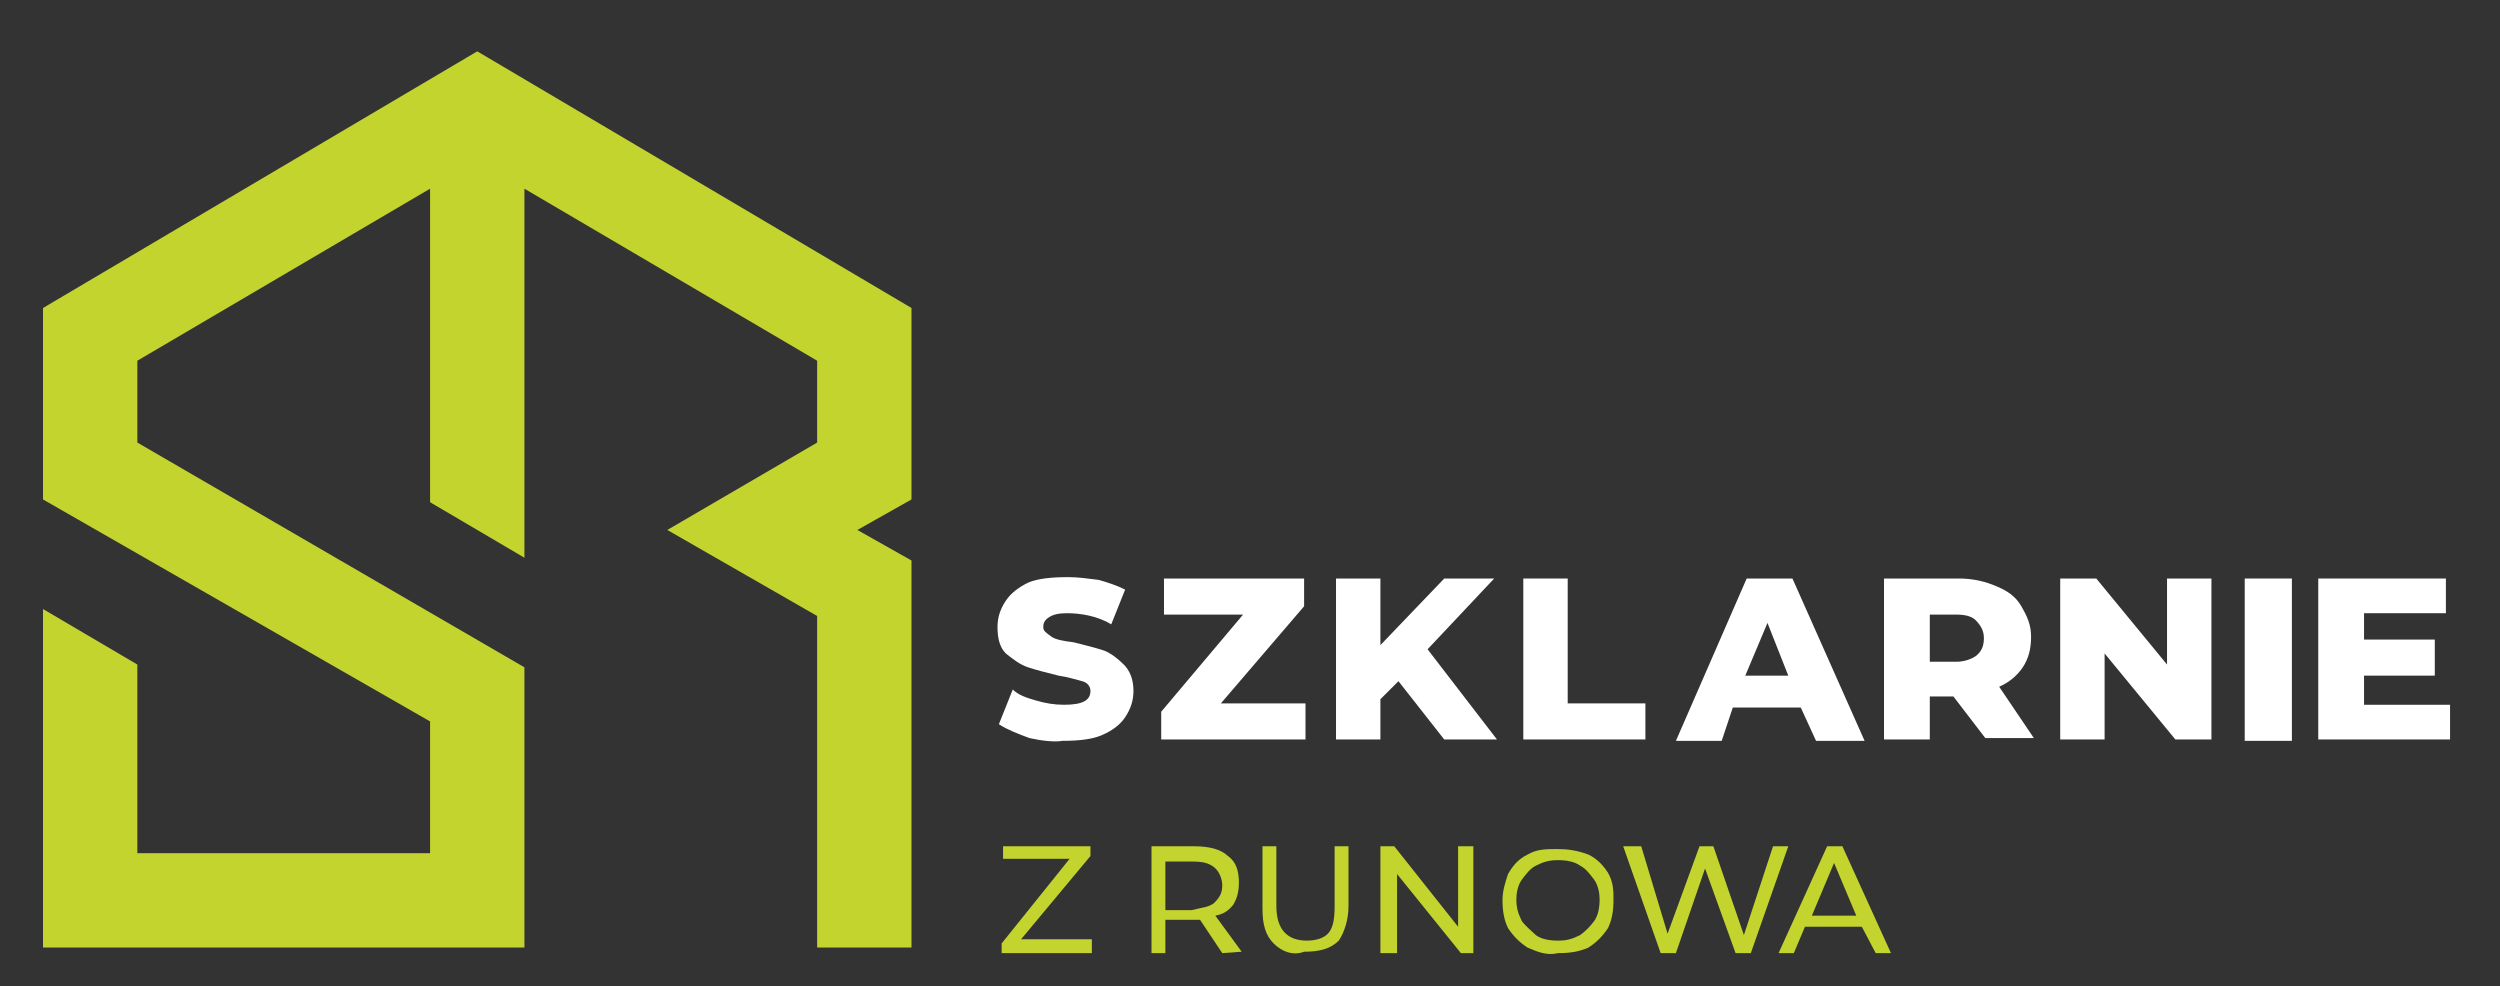<?xml version="1.0" encoding="UTF-8"?> <!-- Generator: Adobe Illustrator 24.3.0, SVG Export Plug-In . SVG Version: 6.00 Build 0) --> <svg xmlns="http://www.w3.org/2000/svg" xmlns:xlink="http://www.w3.org/1999/xlink" version="1.1" id="Layer_1" x="0px" y="0px" width="180.2px" height="71.1px" viewBox="0 0 180.2 71.1" style="enable-background:new 0 0 180.2 71.1;" xml:space="preserve"><rect x="0" y="0" width="180.2" height="71.1" fill="#333333" stroke="none"/> <style type="text/css"> .st0{fill:#C3D42F;} .st1{fill:#FFFFFF;} </style> <g> <polygon class="st0" points="65.7,22.2 34.4,3.7 3.1,22.2 3.1,36 31,52 31,61.5 9.9,61.5 9.9,47.9 3.1,43.9 3.1,68.3 37.8,68.3 37.8,48.1 9.9,31.9 9.9,26 31,13.6 31,36.2 37.8,40.2 37.8,13.6 58.9,26 58.9,31.9 48.1,38.2 58.9,44.4 58.9,68.3 65.7,68.3 65.7,40.4 61.8,38.2 65.7,36 "></polygon> <path class="st1" d="M74.2,53.2c-0.8-0.3-1.6-0.6-2.2-1l1-2.5c0.4,0.4,1,0.6,1.7,0.8c0.7,0.2,1.3,0.3,2,0.3c1.3,0,1.9-0.3,1.9-1 c0-0.3-0.2-0.6-0.6-0.7c-0.4-0.1-1-0.3-1.7-0.4c-0.8-0.2-1.6-0.4-2.2-0.6c-0.6-0.2-1.1-0.6-1.6-1c-0.4-0.4-0.6-1-0.6-1.9 c0-0.7,0.2-1.3,0.6-1.9c0.4-0.6,1-1,1.6-1.3c0.7-0.3,1.7-0.4,2.9-0.4c0.7,0,1.4,0.1,2.2,0.2c0.7,0.2,1.3,0.4,1.9,0.7l-1,2.5 c-1-0.6-2.2-0.8-3.2-0.8c-0.6,0-1,0.1-1.3,0.3c-0.3,0.2-0.4,0.4-0.4,0.7c0,0.3,0.2,0.4,0.6,0.7c0.3,0.2,0.8,0.3,1.6,0.4 c0.8,0.2,1.6,0.4,2.2,0.6c0.5,0.2,1,0.6,1.4,1c0.4,0.4,0.7,1,0.7,1.9c0,0.7-0.2,1.3-0.6,1.9s-1,1-1.7,1.3c-0.7,0.3-1.7,0.4-2.8,0.4 C76,53.5,75.1,53.4,74.2,53.2z"></path> <polygon class="st1" points="94.1,50.7 94.1,53.3 83.7,53.3 83.7,51.3 89.6,44.3 83.9,44.3 83.9,41.7 94,41.7 94,43.7 88,50.7 "></polygon> <polygon class="st1" points="100.8,49.1 99.5,50.4 99.5,53.3 96.3,53.3 96.3,41.7 99.5,41.7 99.5,46.5 104.1,41.7 107.7,41.7 102.9,46.8 107.9,53.3 104.1,53.3 "></polygon> <polygon class="st1" points="109.8,41.7 113,41.7 113,50.7 118.6,50.7 118.6,53.3 109.8,53.3 "></polygon> <path class="st1" d="M129.8,51h-4.9l-0.8,2.4h-3.3l5.1-11.7h3.3l5.2,11.7h-3.5L129.8,51z M128.9,48.7l-1.5-3.8l-1.6,3.8H128.9z"></path> <path class="st1" d="M140.8,50.2h-1.7v3.1h-3.3V41.7h5.4c1,0,1.9,0.2,2.8,0.6c0.7,0.3,1.3,0.7,1.7,1.4s0.7,1.3,0.7,2.2 s-0.2,1.6-0.6,2.2c-0.4,0.6-1,1.1-1.7,1.4l2.5,3.7h-3.5L140.8,50.2z M142.4,44.7c-0.3-0.3-0.8-0.4-1.4-0.4h-1.9v3.4h1.9 c0.6,0,1.1-0.2,1.4-0.4c0.4-0.3,0.6-0.7,0.6-1.3C143,45.5,142.8,45.1,142.4,44.7z"></path> <polygon class="st1" points="159.4,41.7 159.4,53.3 156.8,53.3 151.7,47.1 151.7,53.3 148.5,53.3 148.5,41.7 151.1,41.7 156.2,47.9 156.2,41.7 "></polygon> <rect x="161.8" y="41.7" class="st1" width="3.4" height="11.7"></rect> <polygon class="st1" points="176.6,50.8 176.6,53.3 167.1,53.3 167.1,41.7 176.3,41.7 176.3,44.2 170.4,44.2 170.4,46.1 175.5,46.1 175.5,48.7 170.4,48.7 170.4,50.8 "></polygon> <polygon class="st0" points="78.7,67.7 78.7,68.7 72.2,68.7 72.2,68 77.1,61.9 72.3,61.9 72.3,61 78.6,61 78.6,61.7 73.6,67.7 "></polygon> <path class="st0" d="M88.1,68.7l-1.6-2.4c-0.2,0-0.4,0-0.4,0H84v2.4h-1V61h3.1c1,0,1.9,0.2,2.4,0.7c0.6,0.4,0.8,1.1,0.8,1.9 c0,0.6-0.1,1.1-0.4,1.6c-0.3,0.4-0.7,0.7-1.3,0.8l1.9,2.6L88.1,68.7L88.1,68.7z M87.5,65.1c0.4-0.4,0.6-0.7,0.6-1.3 c0-0.4-0.2-1-0.6-1.3c-0.4-0.3-0.8-0.4-1.6-0.4H84v3.5h1.9C86.7,65.4,87.1,65.4,87.5,65.1z"></path> <path class="st0" d="M91.8,68c-0.6-0.6-0.8-1.4-0.8-2.5V61h1v4.3c0,1.6,0.7,2.5,2.2,2.5c0.7,0,1.3-0.2,1.6-0.6 c0.3-0.4,0.4-1,0.4-1.9V61h1v4.3c0,1-0.3,1.9-0.7,2.5c-0.6,0.6-1.4,0.8-2.5,0.8C93.2,68.9,92.4,68.6,91.8,68z"></path> <polygon class="st0" points="106.2,61 106.2,68.7 105.3,68.7 100.7,63 100.7,68.7 99.5,68.7 99.5,61 100.5,61 105.1,66.8 105.1,61 "></polygon> <path class="st0" d="M110.1,68.3c-0.6-0.4-1-0.8-1.4-1.4c-0.3-0.6-0.4-1.3-0.4-2c0-0.7,0.2-1.3,0.4-1.9c0.4-0.7,0.8-1.1,1.4-1.4 c0.7-0.4,1.3-0.4,2.2-0.4c0.7,0,1.4,0.1,2.2,0.4c0.6,0.3,1,0.7,1.4,1.3c0.4,0.7,0.4,1.3,0.4,2c0,0.7-0.1,1.4-0.4,2 c-0.4,0.6-0.8,1-1.4,1.4c-0.7,0.3-1.3,0.4-2.2,0.4C111.5,68.9,110.8,68.6,110.1,68.3z M113.9,67.4c0.4-0.3,0.7-0.6,1-1 s0.4-1,0.4-1.6c0-0.4-0.1-1-0.4-1.4c-0.3-0.4-0.6-0.8-1-1c-0.4-0.3-1-0.4-1.6-0.4c-0.6,0-1,0.1-1.6,0.4c-0.4,0.2-0.7,0.6-1,1 c-0.3,0.4-0.4,1-0.4,1.4c0,0.6,0.1,1,0.4,1.6c0.3,0.4,0.7,0.7,1,1c0.4,0.3,1,0.4,1.6,0.4C112.9,67.8,113.3,67.7,113.9,67.4z"></path> <polygon class="st0" points="128.9,61 126.2,68.7 125.1,68.7 122.9,62.6 120.8,68.7 119.7,68.7 117,61 118.3,61 120.2,67.3 122.5,61 123.5,61 125.7,67.4 127.8,61 "></polygon> <path class="st0" d="M134.2,66.8h-4.1l-0.8,1.9h-1.1l3.5-7.7h1.1l3.5,7.7h-1.1L134.2,66.8z M133.8,66l-1.6-3.8l-1.6,3.8H133.8z"></path> </g> </svg> 